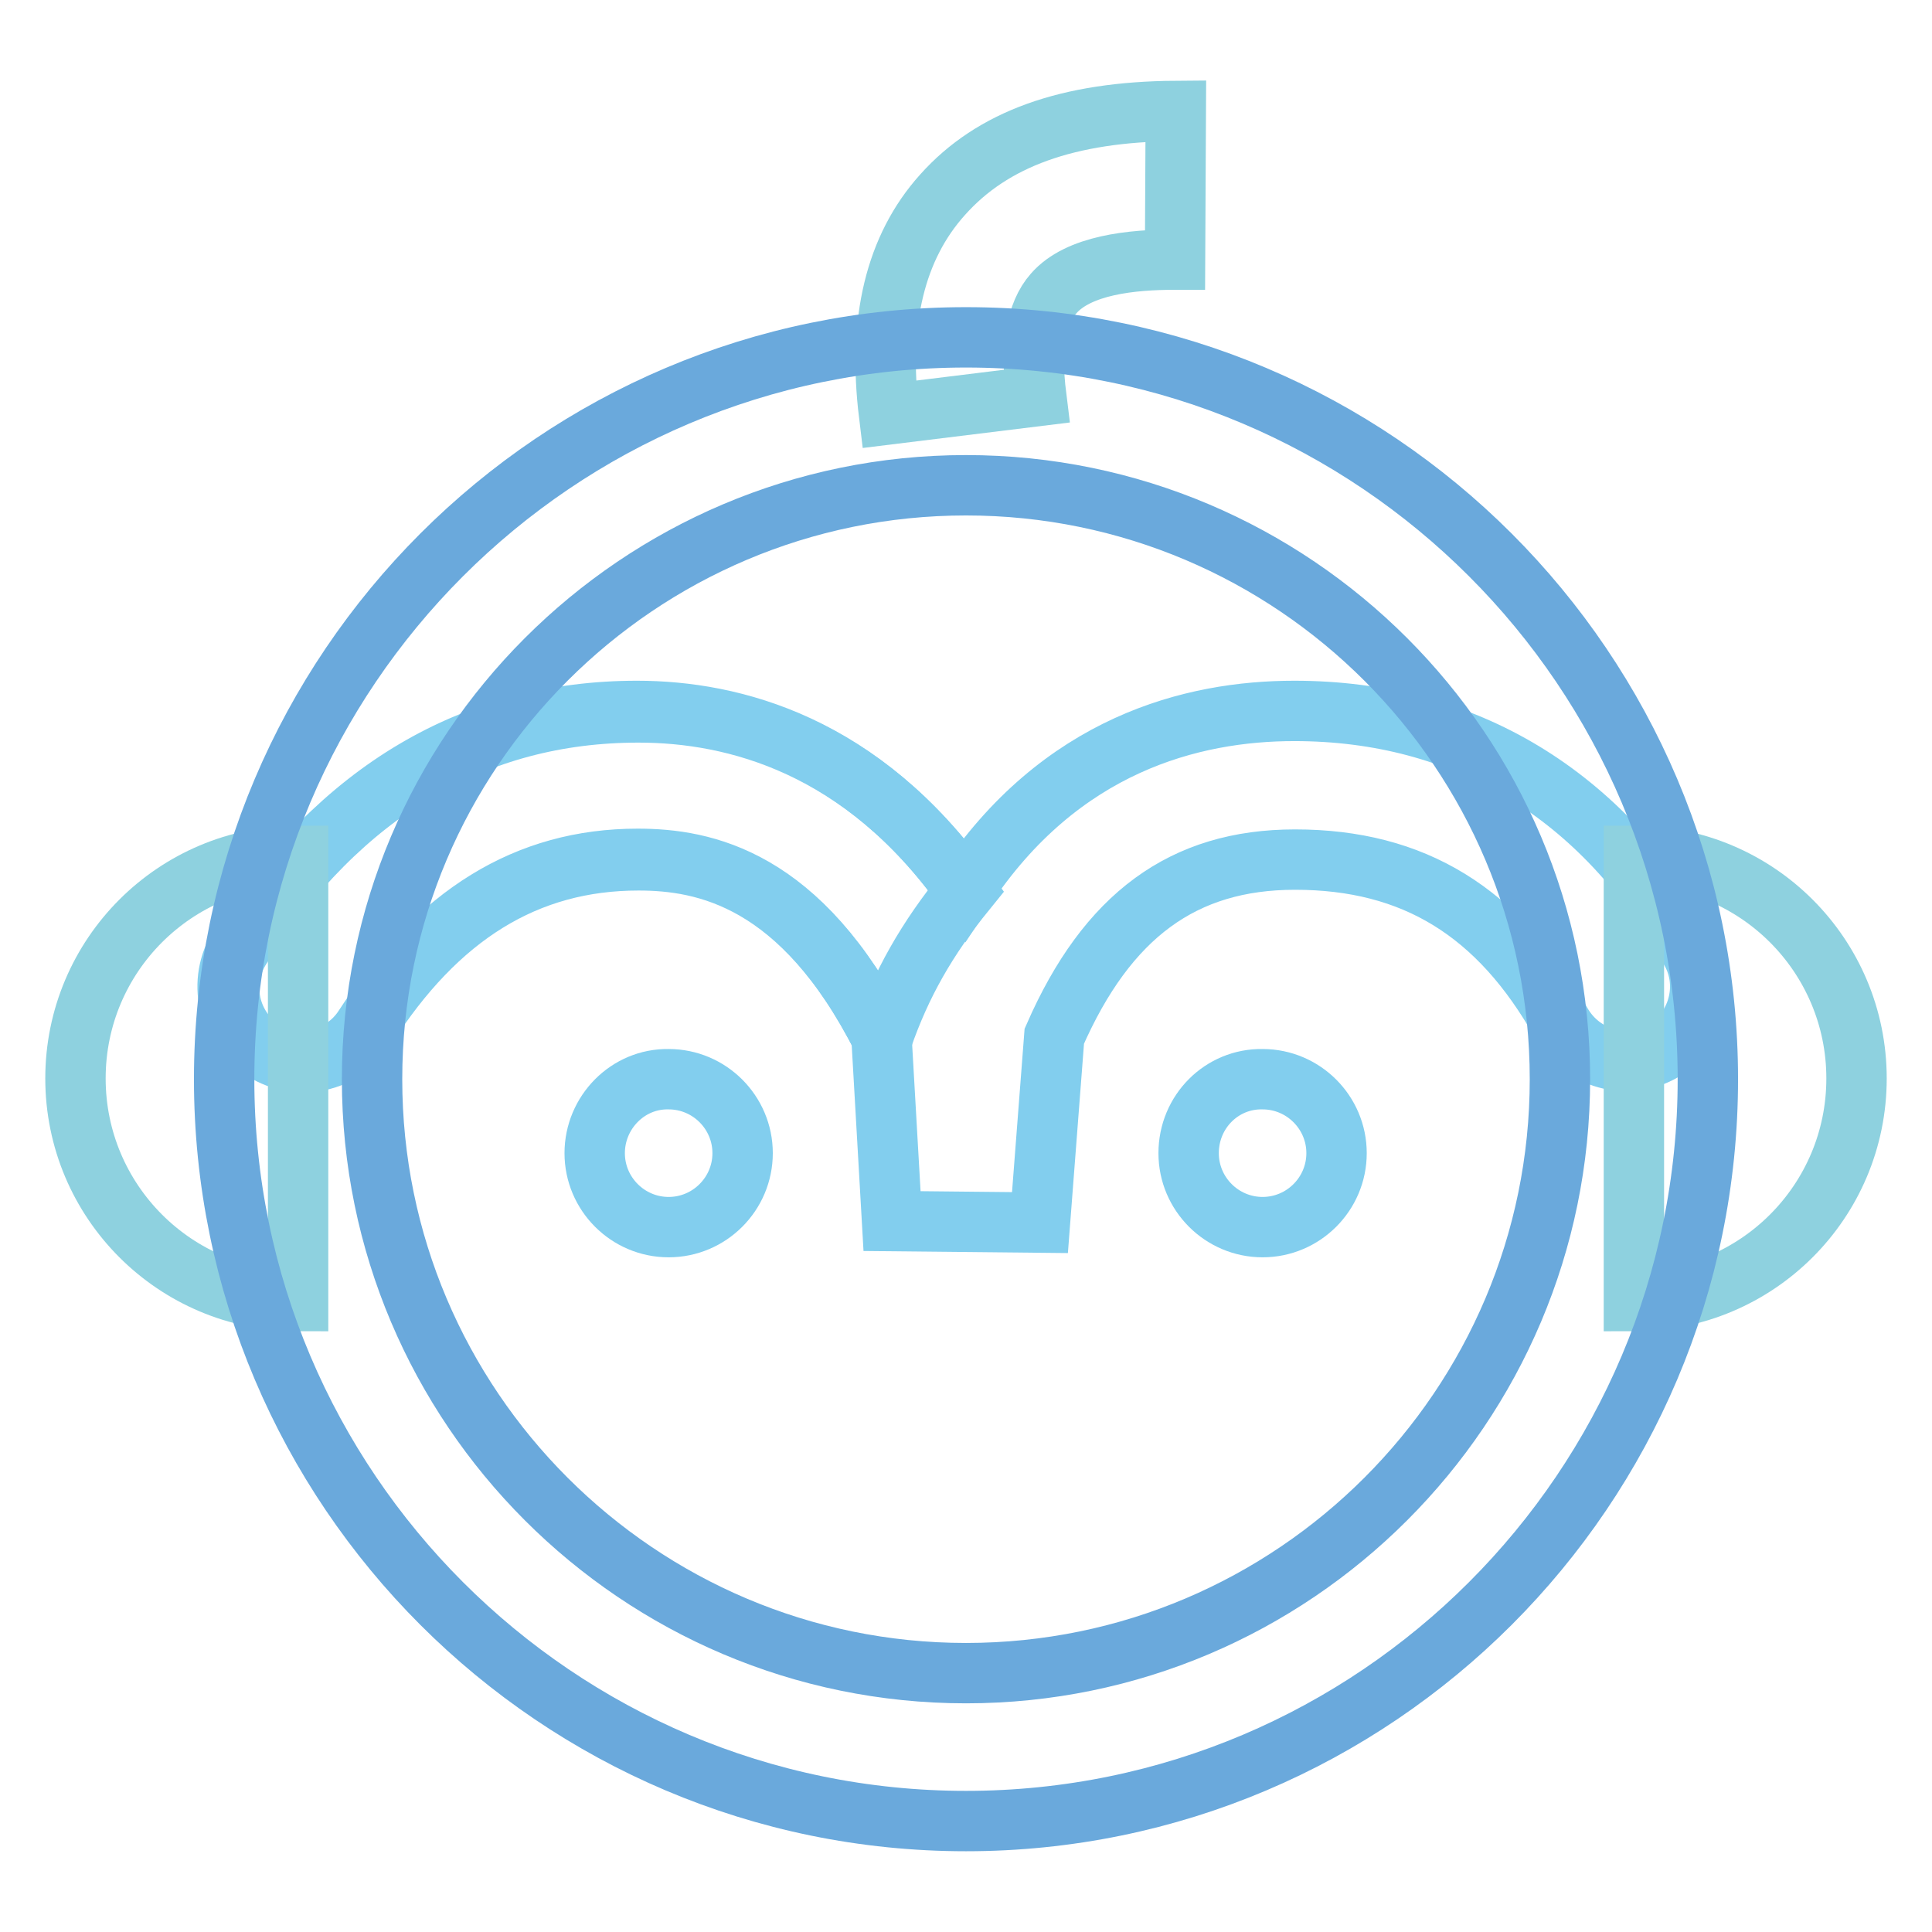 <?xml version="1.0" encoding="utf-8"?>
<!-- Svg Vector Icons : http://www.onlinewebfonts.com/icon -->
<!DOCTYPE svg PUBLIC "-//W3C//DTD SVG 1.1//EN" "http://www.w3.org/Graphics/SVG/1.1/DTD/svg11.dtd">
<svg version="1.1" xmlns="http://www.w3.org/2000/svg" xmlns:xlink="http://www.w3.org/1999/xlink" x="0px" y="0px" viewBox="0 0 256 256" enable-background="new 0 0 256 256" xml:space="preserve">
<g> <path stroke-width="8" fill-opacity="0" stroke="#82ceee"  d="M137.8,162l-19.6-0.2l-1.4-24.4c-10.7-21.1-23.5-23.6-32.3-23.6c-14.7,0-26.5,7.3-36.2,22.2 c-2.9,4.6-9,5.9-13.6,3s-5.9-9-3-13.6c13.3-20.7,31.1-31.2,52.7-31.2c12.8,0,29.8,4.5,43.4,23.6c12.7-19.2,30.2-23.6,43.7-23.6 c22.6,0,40.8,11,52.5,31.7c2.7,4.7,1,10.7-3.7,13.4c-4.7,2.7-10.7,1-13.4-3.7c-8.3-14.8-19.6-21.7-35.3-21.7 c-14.8,0-24.9,7.4-31.9,23.4L137.8,162L137.8,162z"/> <path stroke-width="8" fill-opacity="0" stroke="#82ceee"  d="M128,118c-13.7-19.2-30.6-23.6-43.4-23.6c-21.6,0-39.4,10.5-52.7,31.2c-2.9,4.6-1.6,10.6,3,13.6 c4.6,2.9,10.7,1.6,13.6-3C58,121.3,69.8,114,84.6,114c8.8,0,21.6,2.5,32.3,23.6C119.4,130.4,122.8,124.4,128,118L128,118z"/> <path stroke-width="8" fill-opacity="0" stroke="#8ed1df"  d="M117.8,54.9c-1.5-12.3,0.8-22.1,7.1-29.1c6.6-7.4,16.6-11,30.9-11.1l-0.1,19.7c-5.7,0-12.8,0.7-16.1,4.5 c-2.3,2.6-3.1,7.2-2.3,13.6L117.8,54.9z"/> <path stroke-width="8" fill-opacity="0" stroke="#8ed1df"  d="M216.5,172.4c16.3,0,29.5-13.2,29.5-29.5c0-16.3-13.2-29.5-29.5-29.5V172.4z M39.5,172.4 c-16.3,0-29.5-13.2-29.5-29.5c0-16.3,13.2-29.5,29.5-29.5V172.4z"/> <path stroke-width="8" fill-opacity="0" stroke="#6aa9dc"  d="M128,241.3c-54.2,0-98.3-44.1-98.3-98.3c0-54.2,44.1-98.3,98.3-98.3c54.2,0,98.3,44.1,98.3,98.3 C226.3,197.2,182.2,241.3,128,241.3z M128,64.3c-43.4,0-78.7,35.3-78.7,78.7c0,43.4,35.3,78.7,78.7,78.7 c43.4,0,78.7-35.3,78.7-78.7C206.7,99.6,171.4,64.3,128,64.3L128,64.3z"/> <path stroke-width="8" fill-opacity="0" stroke="#82ceee"  d="M78.8,152.8c0,5.4,4.4,9.8,9.8,9.8c5.4,0,9.8-4.4,9.8-9.8c0-5.4-4.4-9.8-9.8-9.8 C83.2,142.9,78.8,147.4,78.8,152.8z"/> <path stroke-width="8" fill-opacity="0" stroke="#82ceee"  d="M157.5,152.8c0,5.4,4.4,9.8,9.8,9.8c5.4,0,9.8-4.4,9.8-9.8c0,0,0,0,0,0c0-5.4-4.4-9.8-9.8-9.8 C161.9,142.9,157.5,147.3,157.5,152.8C157.5,152.8,157.5,152.8,157.5,152.8z"/></g>
</svg>